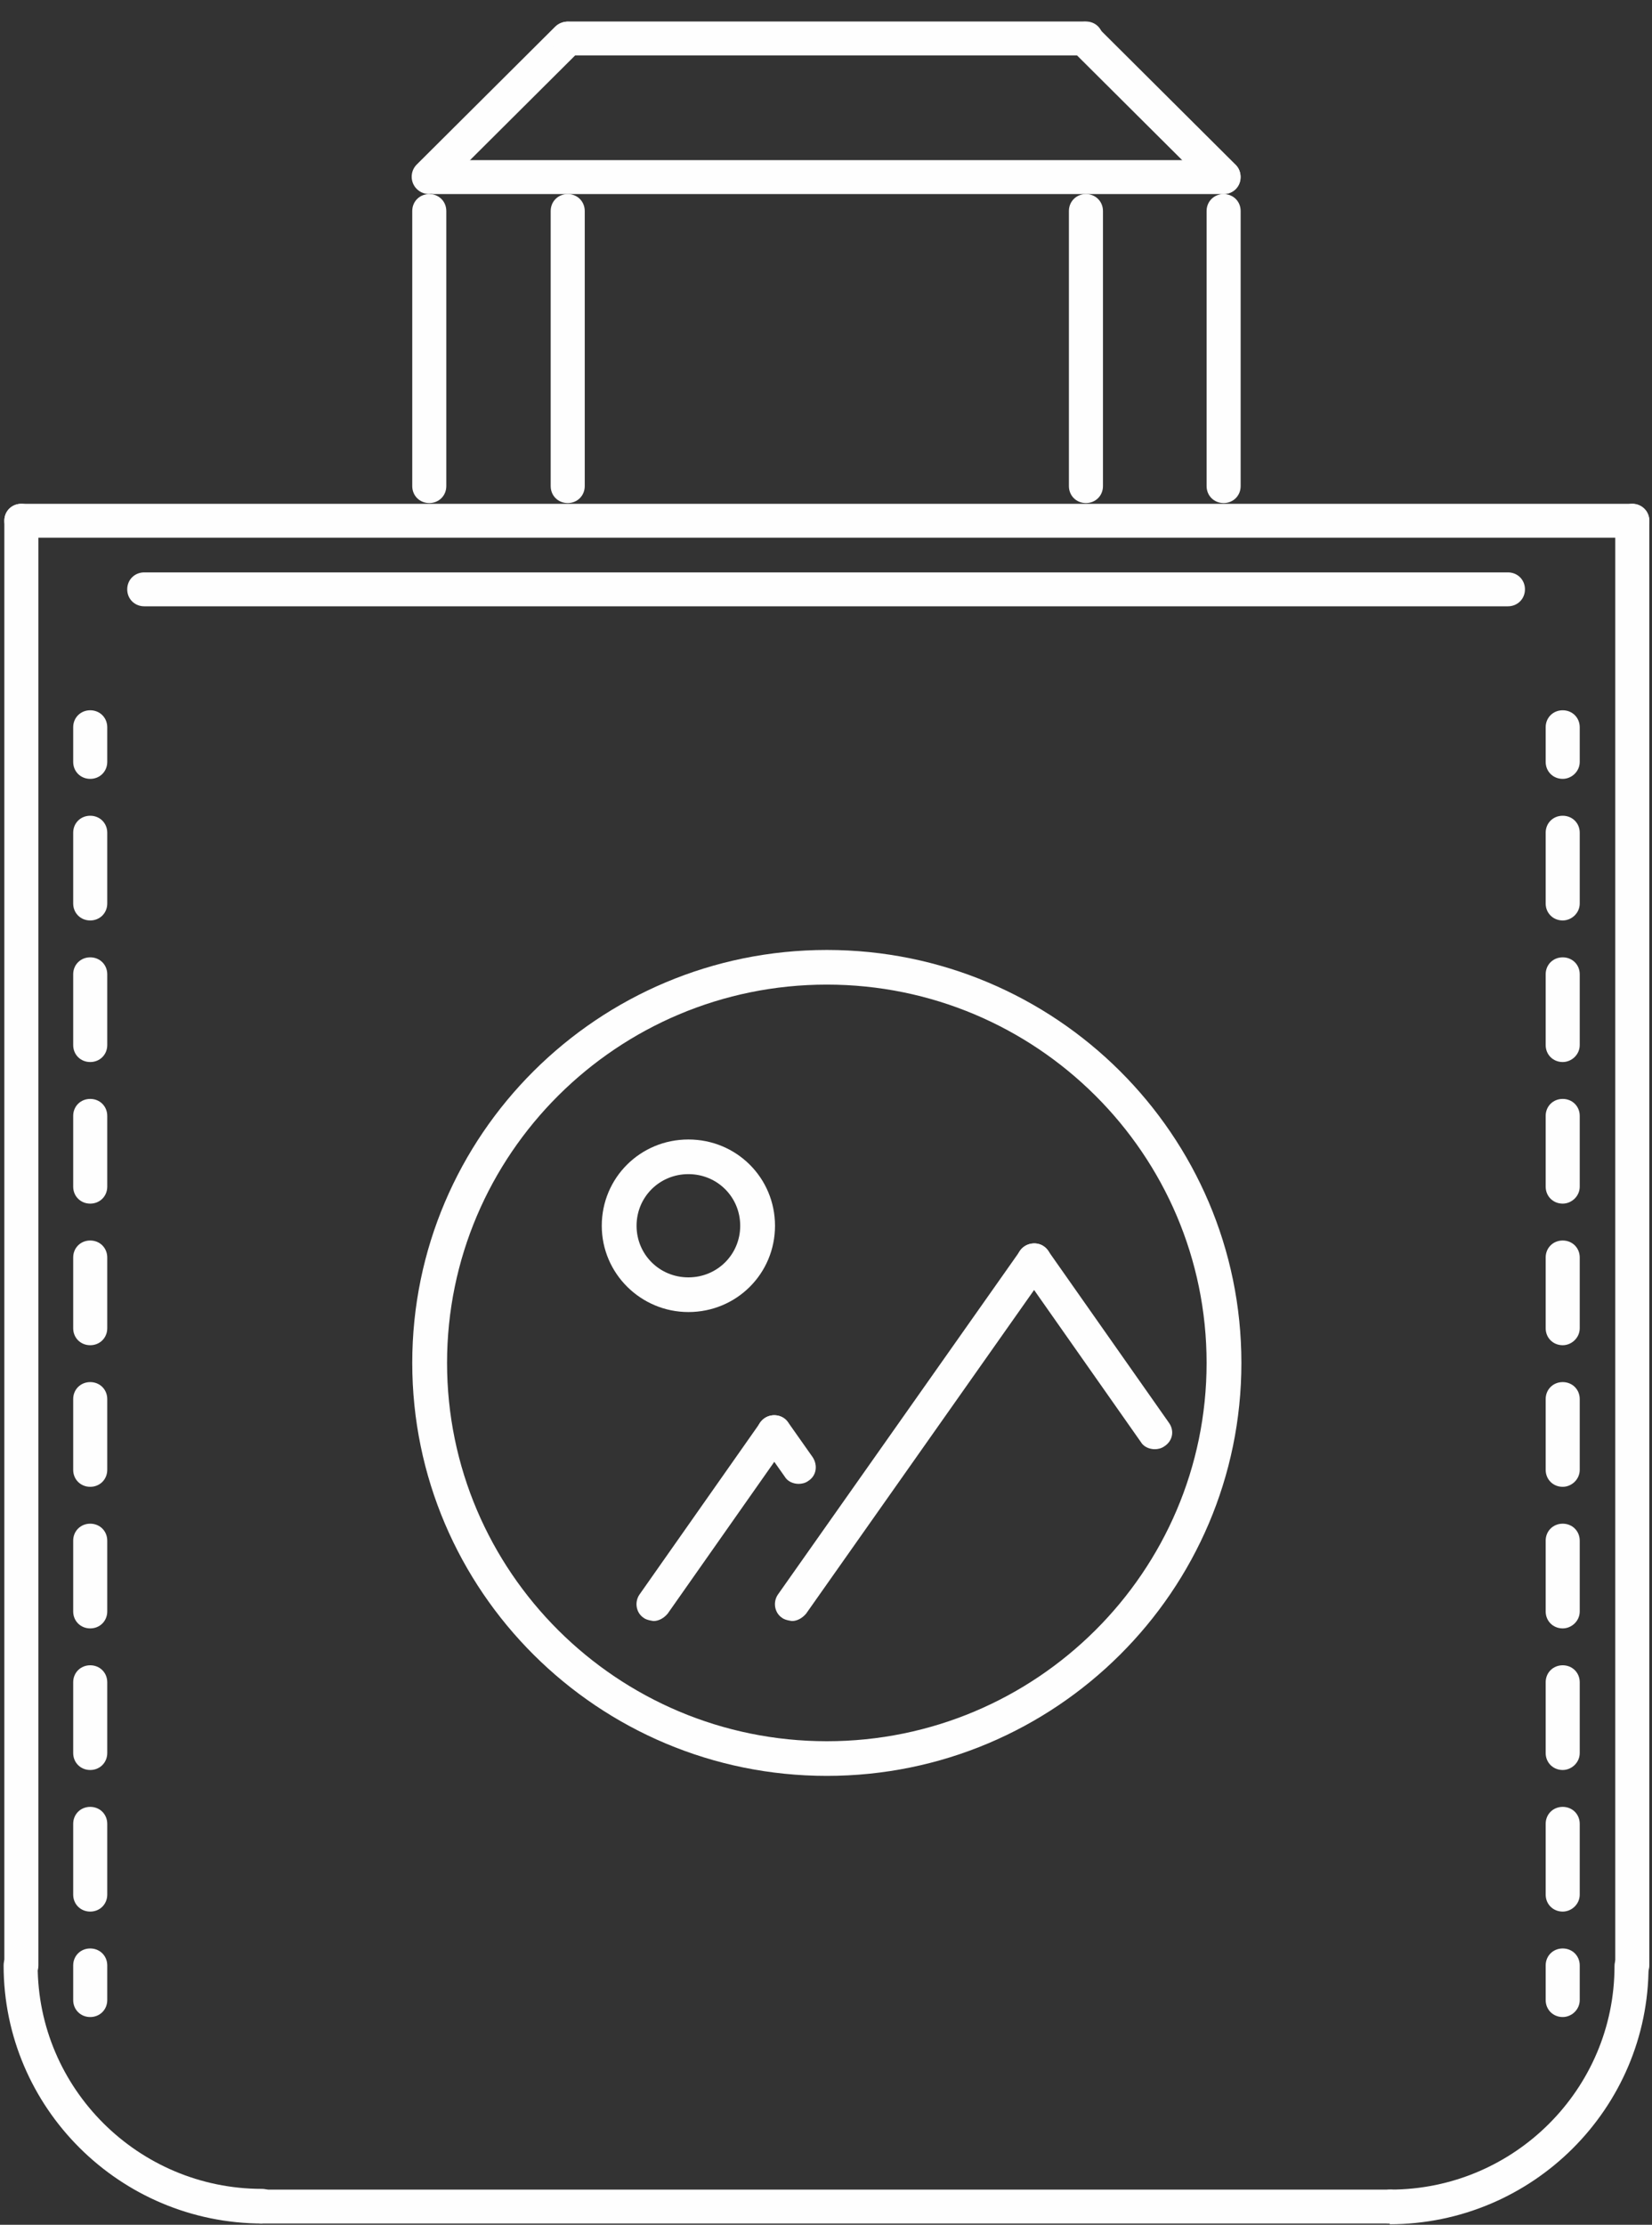 <svg width="75" height="101" viewBox="0 0 75 101" fill="none" xmlns="http://www.w3.org/2000/svg">
<rect x="0" y="0" width="75" height="101" fill="#333333" stroke="none"/>
<path fill-rule="evenodd" clip-rule="evenodd" d="M37.538 44.699C28.026 44.699 20.296 52.399 20.296 61.874C20.296 71.348 28.026 79.048 37.538 79.048C47.049 79.048 54.779 71.348 54.779 61.874C54.779 52.399 47.049 44.699 37.538 44.699ZM37.538 80.621C27.152 80.621 18.716 72.218 18.716 61.874C18.716 51.529 27.152 43.126 37.538 43.126C47.923 43.126 56.359 51.529 56.359 61.874C56.359 72.218 47.923 80.621 37.538 80.621Z" fill="#FEFEFE"/>
<path fill-rule="evenodd" clip-rule="evenodd" d="M29.673 73.591C29.673 73.591 29.37 73.558 29.236 73.457C28.866 73.223 28.799 72.721 29.034 72.386L34.513 64.585C34.748 64.217 35.252 64.15 35.588 64.385C35.924 64.619 36.025 65.121 35.79 65.456L30.312 73.256C30.143 73.457 29.908 73.591 29.673 73.591Z" fill="#FEFEFE"/>
<path fill-rule="evenodd" clip-rule="evenodd" d="M36.26 67.364C36.025 67.364 35.756 67.264 35.622 67.029L34.513 65.456C34.278 65.088 34.345 64.619 34.714 64.385C35.05 64.15 35.555 64.217 35.79 64.585L36.899 66.159C37.134 66.527 37.067 66.996 36.697 67.23C36.563 67.331 36.395 67.364 36.26 67.364Z" fill="#FEFEFE"/>
<path fill-rule="evenodd" clip-rule="evenodd" d="M35.958 73.591C35.958 73.591 35.656 73.558 35.521 73.457C35.151 73.223 35.084 72.721 35.319 72.386L46.31 56.785C46.545 56.417 47.049 56.35 47.385 56.584C47.755 56.818 47.822 57.321 47.587 57.655L36.597 73.256C36.428 73.457 36.193 73.591 35.958 73.591Z" fill="#FEFEFE"/>
<path fill-rule="evenodd" clip-rule="evenodd" d="M52.427 65.791C52.192 65.791 51.923 65.69 51.788 65.456L46.31 57.655C46.075 57.287 46.142 56.818 46.511 56.584C46.881 56.35 47.352 56.417 47.587 56.785L53.065 64.585C53.334 64.954 53.233 65.422 52.864 65.657C52.729 65.757 52.561 65.791 52.427 65.791Z" fill="#FEFEFE"/>
<path fill-rule="evenodd" clip-rule="evenodd" d="M31.253 53.303C29.942 53.303 28.9 54.341 28.9 55.647C28.9 56.952 29.942 57.99 31.253 57.99C32.563 57.99 33.605 56.952 33.605 55.647C33.605 54.341 32.563 53.303 31.253 53.303ZM31.253 59.564C29.102 59.564 27.32 57.823 27.32 55.647C27.32 53.471 29.068 51.73 31.253 51.73C33.437 51.73 35.185 53.471 35.185 55.647C35.185 57.823 33.437 59.564 31.253 59.564Z" fill="#FEFEFE"/>
<path fill-rule="evenodd" clip-rule="evenodd" d="M74.105 24.411H0.97C0.533 24.411 0.197 24.076 0.197 23.641C0.197 23.206 0.533 22.871 0.97 22.871H74.105C74.542 22.871 74.878 23.206 74.878 23.641C74.878 24.076 74.542 24.411 74.105 24.411Z" fill="#FEFEFE"/>
<path fill-rule="evenodd" clip-rule="evenodd" d="M74.105 89.995C73.668 89.995 73.332 89.661 73.332 89.225V23.641C73.332 23.206 73.702 22.871 74.105 22.871C74.508 22.871 74.878 23.206 74.878 23.641V89.225C74.878 89.661 74.508 89.995 74.105 89.995Z" fill="#FEFEFE"/>
<path fill-rule="evenodd" clip-rule="evenodd" d="M0.97 89.995C0.533 89.995 0.197 89.661 0.197 89.225V23.641C0.197 23.206 0.533 22.871 0.97 22.871C1.407 22.871 1.743 23.206 1.743 23.641V89.225C1.743 89.661 1.407 89.995 0.97 89.995Z" fill="#FEFEFE"/>
<path fill-rule="evenodd" clip-rule="evenodd" d="M11.927 100.943C5.44 100.943 0.164 95.687 0.164 89.225C0.164 88.79 0.5 88.456 0.937 88.456C1.374 88.456 1.71 88.79 1.71 89.225C1.71 94.816 6.281 99.37 11.893 99.37C12.33 99.37 12.666 99.704 12.666 100.139C12.666 100.575 12.33 100.909 11.893 100.909" fill="#FEFEFE"/>
<path fill-rule="evenodd" clip-rule="evenodd" d="M63.115 100.943C62.678 100.943 62.342 100.608 62.342 100.173C62.342 99.738 62.678 99.403 63.115 99.403C68.728 99.403 73.298 94.85 73.298 89.259C73.298 88.824 73.634 88.489 74.071 88.489C74.508 88.489 74.844 88.824 74.844 89.259C74.844 95.72 69.568 100.976 63.081 100.976" fill="#FEFEFE"/>
<path fill-rule="evenodd" clip-rule="evenodd" d="M63.115 100.943H11.927C11.49 100.943 11.154 100.608 11.154 100.173C11.154 99.738 11.49 99.403 11.927 99.403H63.115C63.552 99.403 63.888 99.738 63.888 100.173C63.888 100.608 63.552 100.943 63.115 100.943Z" fill="#FEFEFE"/>
<path fill-rule="evenodd" clip-rule="evenodd" d="M19.489 22.838C19.052 22.838 18.716 22.503 18.716 22.068V9.58C18.716 9.145 19.052 8.81 19.489 8.81C19.926 8.81 20.262 9.145 20.262 9.58V22.068C20.262 22.503 19.926 22.838 19.489 22.838Z" fill="#FEFEFE"/>
<path fill-rule="evenodd" clip-rule="evenodd" d="M25.774 22.838C25.337 22.838 25.001 22.503 25.001 22.068V9.58C25.001 9.145 25.337 8.81 25.774 8.81C26.211 8.81 26.547 9.145 26.547 9.58V22.068C26.547 22.503 26.211 22.838 25.774 22.838Z" fill="#FEFEFE"/>
<path fill-rule="evenodd" clip-rule="evenodd" d="M49.301 22.838C48.864 22.838 48.528 22.503 48.528 22.068V9.58C48.528 9.145 48.864 8.81 49.301 8.81C49.738 8.81 50.074 9.145 50.074 9.58V22.068C50.074 22.503 49.738 22.838 49.301 22.838Z" fill="#FEFEFE"/>
<path fill-rule="evenodd" clip-rule="evenodd" d="M55.553 22.838C55.116 22.838 54.779 22.503 54.779 22.068V9.58C54.779 9.145 55.116 8.81 55.553 8.81C55.989 8.81 56.325 9.145 56.325 9.58V22.068C56.325 22.503 55.989 22.838 55.553 22.838Z" fill="#FEFEFE"/>
<path fill-rule="evenodd" clip-rule="evenodd" d="M55.553 8.81H19.691C19.254 8.81 18.918 8.476 18.918 8.04C18.918 7.605 19.254 7.27 19.691 7.27H55.553C55.989 7.27 56.325 7.605 56.325 8.04C56.325 8.476 55.989 8.81 55.553 8.81Z" fill="#FEFEFE"/>
<path fill-rule="evenodd" clip-rule="evenodd" d="M19.489 8.81C19.288 8.81 19.086 8.743 18.918 8.576C18.615 8.275 18.615 7.772 18.918 7.471L25.203 1.211C25.505 0.909 26.009 0.909 26.312 1.211C26.614 1.512 26.614 2.014 26.312 2.316L20.027 8.576C20.027 8.576 19.657 8.81 19.456 8.81" fill="#FEFEFE"/>
<path fill-rule="evenodd" clip-rule="evenodd" d="M55.553 8.81C55.351 8.81 55.149 8.743 54.981 8.576L48.696 2.316C48.394 2.014 48.394 1.512 48.696 1.211C48.998 0.909 49.503 0.909 49.805 1.211L56.09 7.471C56.393 7.772 56.393 8.275 56.09 8.576C55.922 8.743 55.754 8.81 55.519 8.81" fill="#FEFEFE"/>
<path fill-rule="evenodd" clip-rule="evenodd" d="M49.301 2.516H25.808C25.371 2.516 25.035 2.182 25.035 1.746C25.035 1.311 25.371 0.976 25.808 0.976H49.301C49.738 0.976 50.074 1.311 50.074 1.746C50.074 2.182 49.738 2.516 49.301 2.516Z" fill="#FEFEFE"/>
<path fill-rule="evenodd" clip-rule="evenodd" d="M4.096 35.359C3.659 35.359 3.323 35.024 3.323 34.589V33.015C3.323 32.58 3.659 32.245 4.096 32.245C4.533 32.245 4.869 32.58 4.869 33.015V34.589C4.869 35.024 4.533 35.359 4.096 35.359Z" fill="#FEFEFE"/>
<path fill-rule="evenodd" clip-rule="evenodd" d="M4.096 41.787C3.659 41.787 3.323 41.452 3.323 41.017V37.803C3.323 37.367 3.659 37.033 4.096 37.033C4.533 37.033 4.869 37.367 4.869 37.803V41.017C4.869 41.452 4.533 41.787 4.096 41.787ZM4.096 48.214C3.659 48.214 3.323 47.88 3.323 47.444V44.23C3.323 43.795 3.659 43.461 4.096 43.461C4.533 43.461 4.869 43.795 4.869 44.23V47.444C4.869 47.88 4.533 48.214 4.096 48.214ZM4.096 54.642C3.659 54.642 3.323 54.307 3.323 53.872V50.658C3.323 50.223 3.659 49.888 4.096 49.888C4.533 49.888 4.869 50.223 4.869 50.658V53.872C4.869 54.307 4.533 54.642 4.096 54.642ZM4.096 61.07C3.659 61.07 3.323 60.735 3.323 60.3V57.086C3.323 56.651 3.659 56.316 4.096 56.316C4.533 56.316 4.869 56.651 4.869 57.086V60.3C4.869 60.735 4.533 61.07 4.096 61.07ZM4.096 67.498C3.659 67.498 3.323 67.163 3.323 66.728V63.514C3.323 63.079 3.659 62.744 4.096 62.744C4.533 62.744 4.869 63.079 4.869 63.514V66.728C4.869 67.163 4.533 67.498 4.096 67.498ZM4.096 73.926C3.659 73.926 3.323 73.591 3.323 73.156V69.942C3.323 69.507 3.659 69.172 4.096 69.172C4.533 69.172 4.869 69.507 4.869 69.942V73.156C4.869 73.591 4.533 73.926 4.096 73.926ZM4.096 80.354C3.659 80.354 3.323 80.019 3.323 79.584V76.37C3.323 75.935 3.659 75.6 4.096 75.6C4.533 75.6 4.869 75.935 4.869 76.37V79.584C4.869 80.019 4.533 80.354 4.096 80.354ZM4.096 86.782C3.659 86.782 3.323 86.447 3.323 86.012V82.798C3.323 82.362 3.659 82.028 4.096 82.028C4.533 82.028 4.869 82.362 4.869 82.798V86.012C4.869 86.447 4.533 86.782 4.096 86.782Z" fill="#FEFEFE"/>
<path fill-rule="evenodd" clip-rule="evenodd" d="M4.096 91.569C3.659 91.569 3.323 91.234 3.323 90.799V89.225C3.323 88.79 3.659 88.456 4.096 88.456C4.533 88.456 4.869 88.79 4.869 89.225V90.799C4.869 91.234 4.533 91.569 4.096 91.569Z" fill="#FEFEFE"/>
<path fill-rule="evenodd" clip-rule="evenodd" d="M70.946 35.359C70.509 35.359 70.173 35.024 70.173 34.589V33.015C70.173 32.58 70.509 32.245 70.946 32.245C71.383 32.245 71.719 32.58 71.719 33.015V34.589C71.719 35.024 71.349 35.359 70.946 35.359Z" fill="#FEFEFE"/>
<path fill-rule="evenodd" clip-rule="evenodd" d="M70.946 41.787C70.509 41.787 70.173 41.452 70.173 41.017V37.803C70.173 37.367 70.509 37.033 70.946 37.033C71.383 37.033 71.719 37.367 71.719 37.803V41.017C71.719 41.452 71.349 41.787 70.946 41.787ZM70.946 48.214C70.509 48.214 70.173 47.88 70.173 47.444V44.23C70.173 43.795 70.509 43.461 70.946 43.461C71.383 43.461 71.719 43.795 71.719 44.23V47.444C71.719 47.88 71.349 48.214 70.946 48.214ZM70.946 54.642C70.509 54.642 70.173 54.307 70.173 53.872V50.658C70.173 50.223 70.509 49.888 70.946 49.888C71.383 49.888 71.719 50.223 71.719 50.658V53.872C71.719 54.307 71.349 54.642 70.946 54.642ZM70.946 61.07C70.509 61.07 70.173 60.735 70.173 60.3V57.086C70.173 56.651 70.509 56.316 70.946 56.316C71.383 56.316 71.719 56.651 71.719 57.086V60.3C71.719 60.735 71.349 61.07 70.946 61.07ZM70.946 67.498C70.509 67.498 70.173 67.163 70.173 66.728V63.514C70.173 63.079 70.509 62.744 70.946 62.744C71.383 62.744 71.719 63.079 71.719 63.514V66.728C71.719 67.163 71.349 67.498 70.946 67.498ZM70.946 73.926C70.509 73.926 70.173 73.591 70.173 73.156V69.942C70.173 69.507 70.509 69.172 70.946 69.172C71.383 69.172 71.719 69.507 71.719 69.942V73.156C71.719 73.591 71.349 73.926 70.946 73.926ZM70.946 80.354C70.509 80.354 70.173 80.019 70.173 79.584V76.37C70.173 75.935 70.509 75.6 70.946 75.6C71.383 75.6 71.719 75.935 71.719 76.37V79.584C71.719 80.019 71.349 80.354 70.946 80.354ZM70.946 86.782C70.509 86.782 70.173 86.447 70.173 86.012V82.798C70.173 82.362 70.509 82.028 70.946 82.028C71.383 82.028 71.719 82.362 71.719 82.798V86.012C71.719 86.447 71.349 86.782 70.946 86.782Z" fill="#FEFEFE"/>
<path fill-rule="evenodd" clip-rule="evenodd" d="M70.946 91.569C70.509 91.569 70.173 91.234 70.173 90.799V89.225C70.173 88.79 70.509 88.456 70.946 88.456C71.383 88.456 71.719 88.79 71.719 89.225V90.799C71.719 91.234 71.349 91.569 70.946 91.569Z" fill="#FEFEFE"/>
<path fill-rule="evenodd" clip-rule="evenodd" d="M68.459 27.525H6.549C6.112 27.525 5.776 27.19 5.776 26.755C5.776 26.32 6.112 25.985 6.549 25.985H68.459C68.895 25.985 69.232 26.32 69.232 26.755C69.232 27.19 68.895 27.525 68.459 27.525Z" fill="#FEFEFE"/>
</svg>
